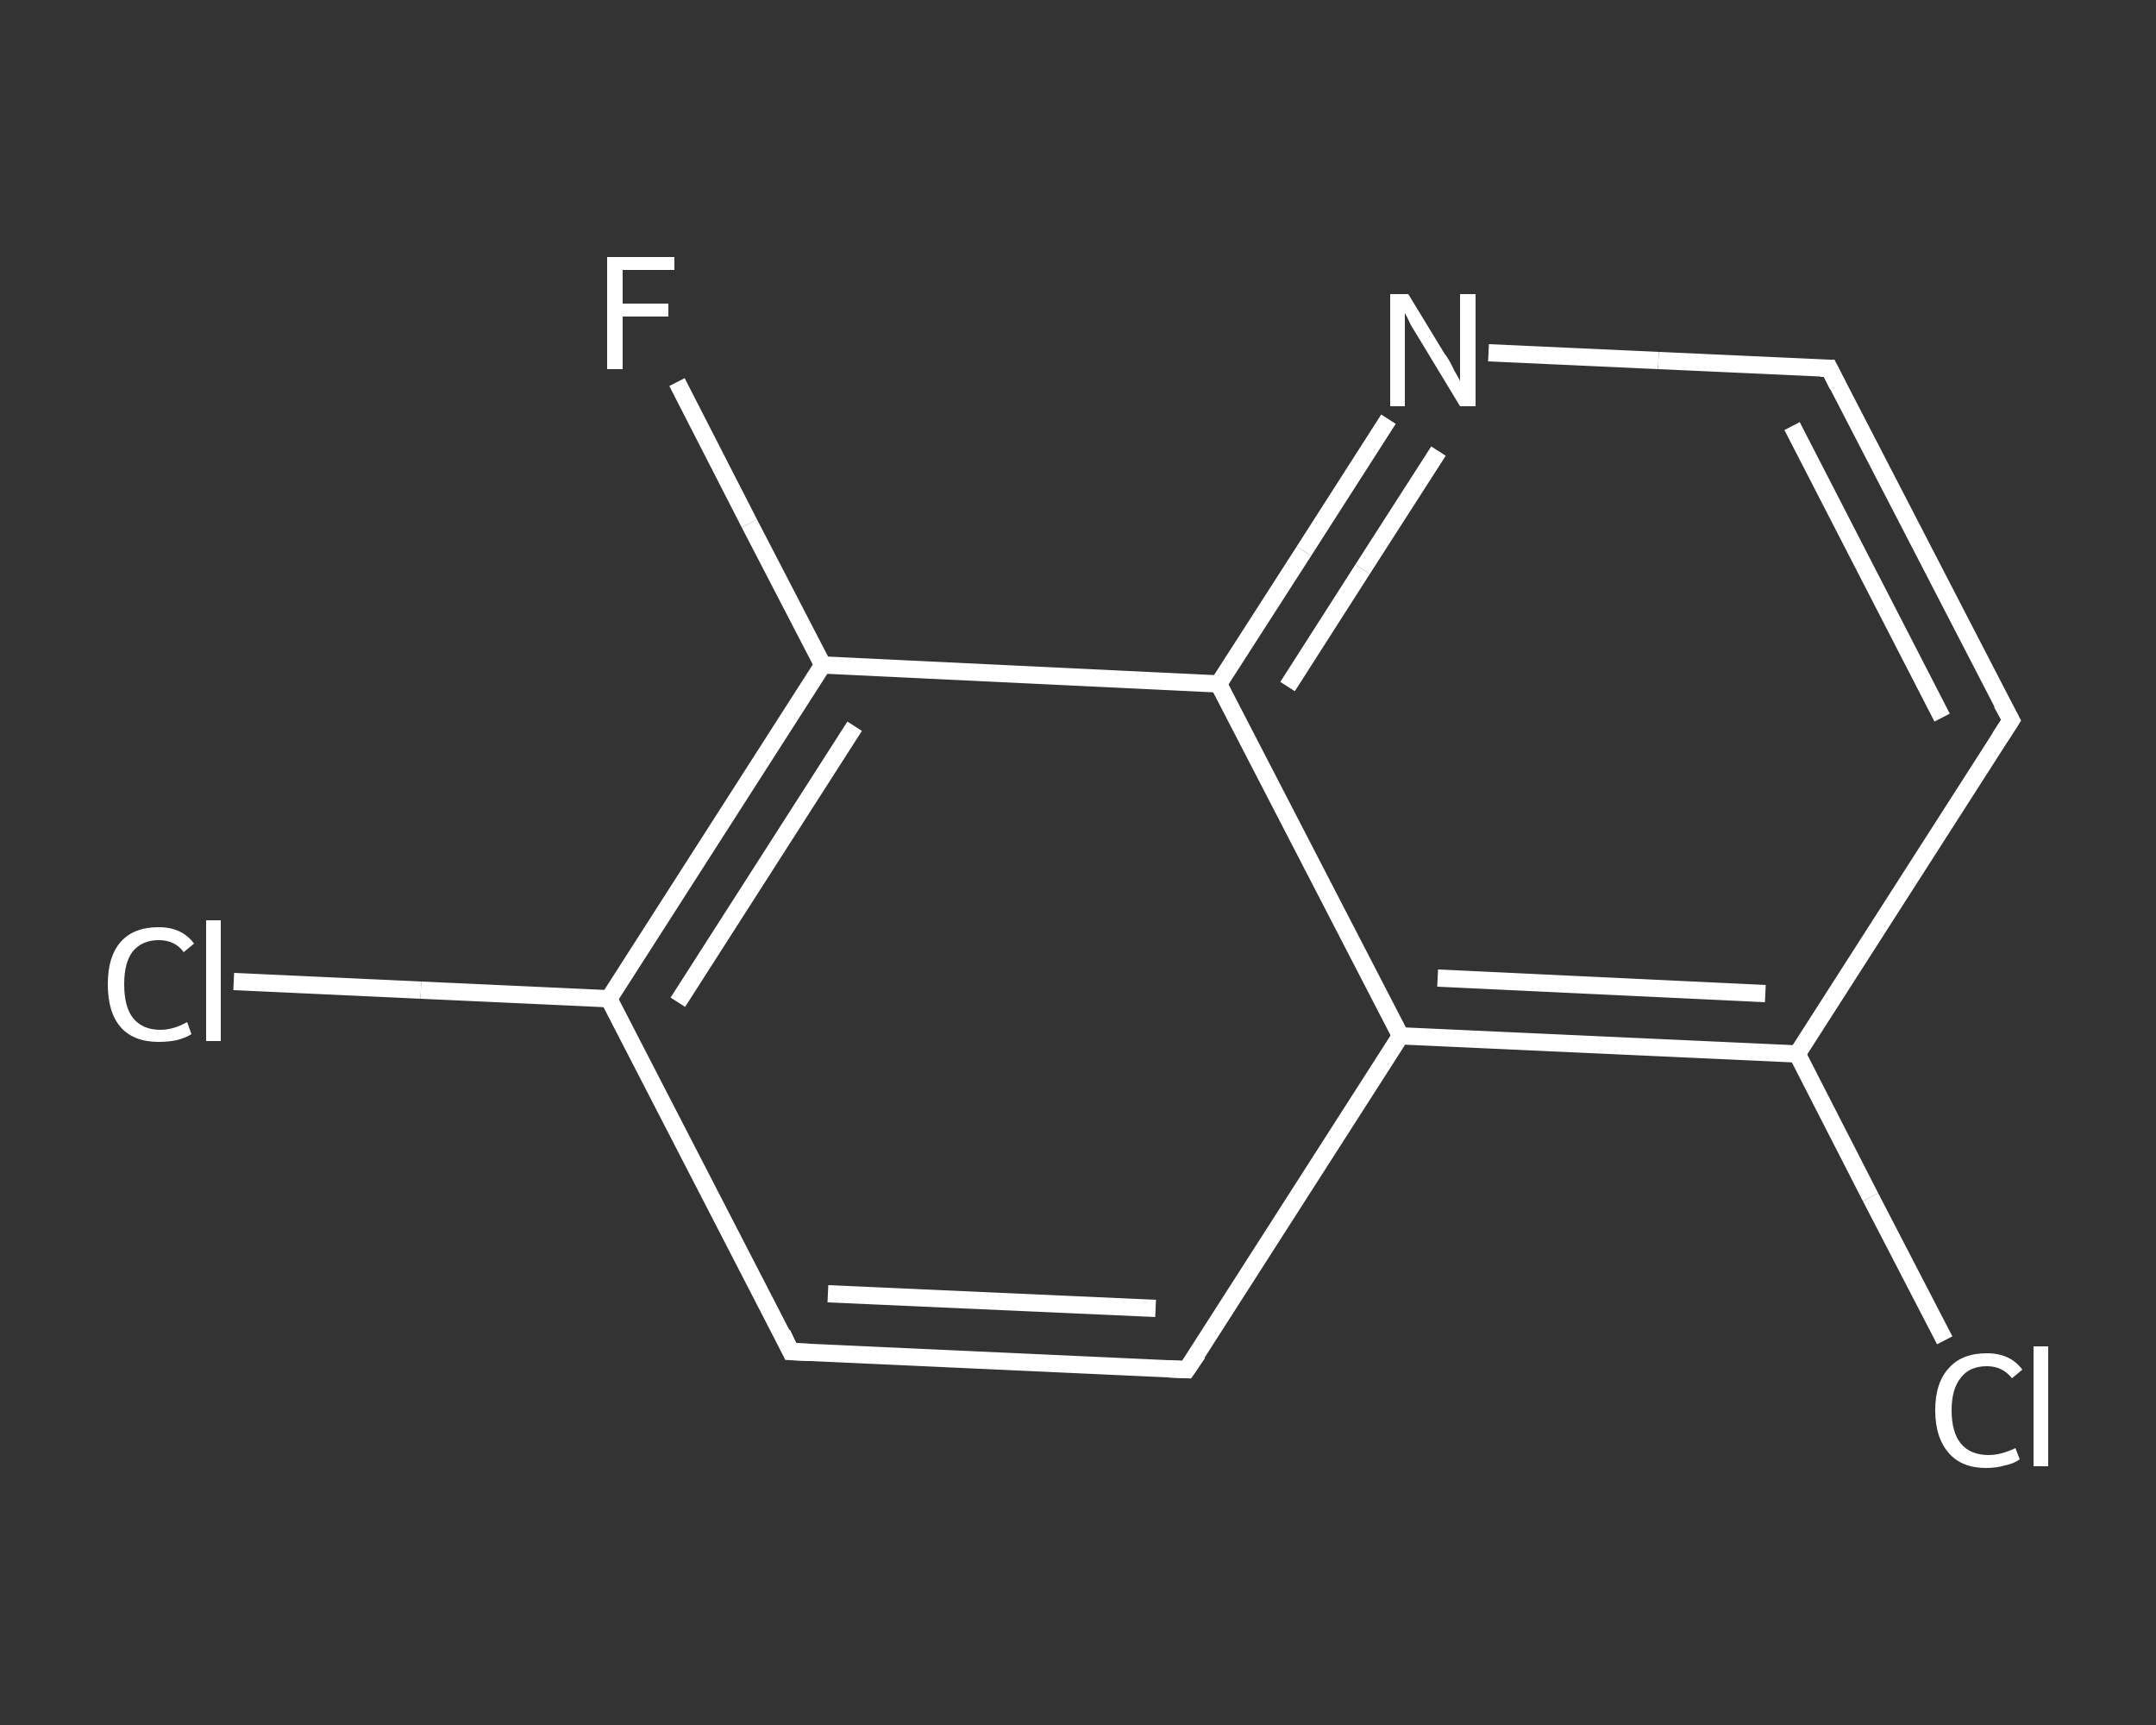 <?xml version='1.0' encoding='iso-8859-1'?>
<svg version='1.1' baseProfile='full'
              xmlns='http://www.w3.org/2000/svg'
                      xmlns:rdkit='http://www.rdkit.org/xml'
                      xmlns:xlink='http://www.w3.org/1999/xlink'
                  xml:space='preserve'
width='250px' height='200px' viewBox='0 0 250 200'>
<rect x="0" y="0" width="250" height="200" fill="#333333" stroke="none"/>
<!-- END OF HEADER -->
<rect style='opacity:1.0;fill:transparent;stroke:none' width='250.0' height='200.0' x='0.0' y='0.0'> </rect>
<path class='bond-0 atom-0 atom-1' d='M 78.5,44.3 L 86.9,60.7' style='fill:none;fill-rule:evenodd;stroke:#FFFFFF;stroke-width:2.0px;stroke-linecap:butt;stroke-linejoin:miter;stroke-opacity:1' />
<path class='bond-0 atom-0 atom-1' d='M 86.9,60.7 L 95.4,77.1' style='fill:none;fill-rule:evenodd;stroke:#FFFFFF;stroke-width:2.0px;stroke-linecap:butt;stroke-linejoin:miter;stroke-opacity:1' />
<path class='bond-1 atom-1 atom-2' d='M 95.4,77.1 L 70.6,115.8' style='fill:none;fill-rule:evenodd;stroke:#FFFFFF;stroke-width:2.0px;stroke-linecap:butt;stroke-linejoin:miter;stroke-opacity:1' />
<path class='bond-1 atom-1 atom-2' d='M 99.1,84.2 L 78.6,116.2' style='fill:none;fill-rule:evenodd;stroke:#FFFFFF;stroke-width:2.0px;stroke-linecap:butt;stroke-linejoin:miter;stroke-opacity:1' />
<path class='bond-2 atom-2 atom-3' d='M 70.6,115.8 L 48.8,114.8' style='fill:none;fill-rule:evenodd;stroke:#FFFFFF;stroke-width:2.0px;stroke-linecap:butt;stroke-linejoin:miter;stroke-opacity:1' />
<path class='bond-2 atom-2 atom-3' d='M 48.8,114.8 L 27.1,113.8' style='fill:none;fill-rule:evenodd;stroke:#FFFFFF;stroke-width:2.0px;stroke-linecap:butt;stroke-linejoin:miter;stroke-opacity:1' />
<path class='bond-3 atom-2 atom-4' d='M 70.6,115.8 L 91.7,156.7' style='fill:none;fill-rule:evenodd;stroke:#FFFFFF;stroke-width:2.0px;stroke-linecap:butt;stroke-linejoin:miter;stroke-opacity:1' />
<path class='bond-4 atom-4 atom-5' d='M 91.7,156.7 L 137.6,158.8' style='fill:none;fill-rule:evenodd;stroke:#FFFFFF;stroke-width:2.0px;stroke-linecap:butt;stroke-linejoin:miter;stroke-opacity:1' />
<path class='bond-4 atom-4 atom-5' d='M 96.0,150.0 L 134.0,151.7' style='fill:none;fill-rule:evenodd;stroke:#FFFFFF;stroke-width:2.0px;stroke-linecap:butt;stroke-linejoin:miter;stroke-opacity:1' />
<path class='bond-5 atom-5 atom-6' d='M 137.6,158.8 L 162.4,120.1' style='fill:none;fill-rule:evenodd;stroke:#FFFFFF;stroke-width:2.0px;stroke-linecap:butt;stroke-linejoin:miter;stroke-opacity:1' />
<path class='bond-6 atom-6 atom-7' d='M 162.4,120.1 L 208.4,122.2' style='fill:none;fill-rule:evenodd;stroke:#FFFFFF;stroke-width:2.0px;stroke-linecap:butt;stroke-linejoin:miter;stroke-opacity:1' />
<path class='bond-6 atom-6 atom-7' d='M 166.7,113.4 L 204.7,115.2' style='fill:none;fill-rule:evenodd;stroke:#FFFFFF;stroke-width:2.0px;stroke-linecap:butt;stroke-linejoin:miter;stroke-opacity:1' />
<path class='bond-7 atom-7 atom-8' d='M 208.4,122.2 L 216.9,138.8' style='fill:none;fill-rule:evenodd;stroke:#FFFFFF;stroke-width:2.0px;stroke-linecap:butt;stroke-linejoin:miter;stroke-opacity:1' />
<path class='bond-7 atom-7 atom-8' d='M 216.9,138.8 L 225.5,155.4' style='fill:none;fill-rule:evenodd;stroke:#FFFFFF;stroke-width:2.0px;stroke-linecap:butt;stroke-linejoin:miter;stroke-opacity:1' />
<path class='bond-8 atom-7 atom-9' d='M 208.4,122.2 L 233.2,83.5' style='fill:none;fill-rule:evenodd;stroke:#FFFFFF;stroke-width:2.0px;stroke-linecap:butt;stroke-linejoin:miter;stroke-opacity:1' />
<path class='bond-9 atom-9 atom-10' d='M 233.2,83.5 L 212.1,42.7' style='fill:none;fill-rule:evenodd;stroke:#FFFFFF;stroke-width:2.0px;stroke-linecap:butt;stroke-linejoin:miter;stroke-opacity:1' />
<path class='bond-9 atom-9 atom-10' d='M 225.2,83.2 L 207.8,49.4' style='fill:none;fill-rule:evenodd;stroke:#FFFFFF;stroke-width:2.0px;stroke-linecap:butt;stroke-linejoin:miter;stroke-opacity:1' />
<path class='bond-10 atom-10 atom-11' d='M 212.1,42.7 L 192.3,41.8' style='fill:none;fill-rule:evenodd;stroke:#FFFFFF;stroke-width:2.0px;stroke-linecap:butt;stroke-linejoin:miter;stroke-opacity:1' />
<path class='bond-10 atom-10 atom-11' d='M 192.3,41.8 L 172.6,40.9' style='fill:none;fill-rule:evenodd;stroke:#FFFFFF;stroke-width:2.0px;stroke-linecap:butt;stroke-linejoin:miter;stroke-opacity:1' />
<path class='bond-11 atom-11 atom-12' d='M 161.0,48.6 L 151.2,63.9' style='fill:none;fill-rule:evenodd;stroke:#FFFFFF;stroke-width:2.0px;stroke-linecap:butt;stroke-linejoin:miter;stroke-opacity:1' />
<path class='bond-11 atom-11 atom-12' d='M 151.2,63.9 L 141.3,79.3' style='fill:none;fill-rule:evenodd;stroke:#FFFFFF;stroke-width:2.0px;stroke-linecap:butt;stroke-linejoin:miter;stroke-opacity:1' />
<path class='bond-11 atom-11 atom-12' d='M 166.8,52.3 L 158.0,66.0' style='fill:none;fill-rule:evenodd;stroke:#FFFFFF;stroke-width:2.0px;stroke-linecap:butt;stroke-linejoin:miter;stroke-opacity:1' />
<path class='bond-11 atom-11 atom-12' d='M 158.0,66.0 L 149.3,79.6' style='fill:none;fill-rule:evenodd;stroke:#FFFFFF;stroke-width:2.0px;stroke-linecap:butt;stroke-linejoin:miter;stroke-opacity:1' />
<path class='bond-12 atom-12 atom-1' d='M 141.3,79.3 L 95.4,77.1' style='fill:none;fill-rule:evenodd;stroke:#FFFFFF;stroke-width:2.0px;stroke-linecap:butt;stroke-linejoin:miter;stroke-opacity:1' />
<path class='bond-13 atom-12 atom-6' d='M 141.3,79.3 L 162.4,120.1' style='fill:none;fill-rule:evenodd;stroke:#FFFFFF;stroke-width:2.0px;stroke-linecap:butt;stroke-linejoin:miter;stroke-opacity:1' />
<path d='M 90.7,154.6 L 91.7,156.7 L 94.0,156.8' style='fill:none;stroke:#FFFFFF;stroke-width:2.0px;stroke-linecap:butt;stroke-linejoin:miter;stroke-opacity:1;' />
<path d='M 135.3,158.7 L 137.6,158.8 L 138.9,156.9' style='fill:none;stroke:#FFFFFF;stroke-width:2.0px;stroke-linecap:butt;stroke-linejoin:miter;stroke-opacity:1;' />
<path d='M 231.9,85.5 L 233.2,83.5 L 232.1,81.5' style='fill:none;stroke:#FFFFFF;stroke-width:2.0px;stroke-linecap:butt;stroke-linejoin:miter;stroke-opacity:1;' />
<path d='M 213.1,44.7 L 212.1,42.7 L 211.1,42.7' style='fill:none;stroke:#FFFFFF;stroke-width:2.0px;stroke-linecap:butt;stroke-linejoin:miter;stroke-opacity:1;' />
<path class='atom-0' d='M 70.4 29.8
L 78.2 29.8
L 78.2 31.3
L 72.2 31.3
L 72.2 35.2
L 77.5 35.2
L 77.5 36.7
L 72.2 36.7
L 72.2 42.8
L 70.4 42.8
L 70.4 29.8
' fill='#FFFFFF'/>
<path class='atom-3' d='M 12.5 114.1
Q 12.5 110.9, 14.0 109.2
Q 15.5 107.5, 18.4 107.5
Q 21.1 107.5, 22.5 109.4
L 21.3 110.4
Q 20.3 109.0, 18.4 109.0
Q 16.5 109.0, 15.4 110.3
Q 14.4 111.6, 14.4 114.1
Q 14.4 116.7, 15.4 118.0
Q 16.5 119.4, 18.6 119.4
Q 20.1 119.4, 21.7 118.5
L 22.2 119.9
Q 21.6 120.3, 20.5 120.6
Q 19.5 120.8, 18.4 120.8
Q 15.5 120.8, 14.0 119.1
Q 12.5 117.4, 12.5 114.1
' fill='#FFFFFF'/>
<path class='atom-3' d='M 23.9 106.7
L 25.6 106.7
L 25.6 120.7
L 23.9 120.7
L 23.9 106.7
' fill='#FFFFFF'/>
<path class='atom-8' d='M 224.4 163.5
Q 224.4 160.3, 226.0 158.6
Q 227.5 156.9, 230.4 156.9
Q 233.1 156.9, 234.5 158.8
L 233.3 159.8
Q 232.2 158.4, 230.4 158.4
Q 228.4 158.4, 227.4 159.7
Q 226.3 161.0, 226.3 163.5
Q 226.3 166.1, 227.4 167.4
Q 228.5 168.7, 230.6 168.7
Q 232.0 168.7, 233.7 167.9
L 234.2 169.2
Q 233.5 169.7, 232.5 169.9
Q 231.5 170.2, 230.3 170.2
Q 227.5 170.2, 226.0 168.5
Q 224.4 166.7, 224.4 163.5
' fill='#FFFFFF'/>
<path class='atom-8' d='M 235.8 156.1
L 237.5 156.1
L 237.5 170.0
L 235.8 170.0
L 235.8 156.1
' fill='#FFFFFF'/>
<path class='atom-11' d='M 163.3 34.1
L 167.5 41.0
Q 168.0 41.6, 168.6 42.9
Q 169.3 44.1, 169.3 44.2
L 169.3 34.1
L 171.1 34.1
L 171.1 47.1
L 169.3 47.1
L 164.7 39.5
Q 164.2 38.7, 163.6 37.7
Q 163.1 36.6, 162.9 36.3
L 162.9 47.1
L 161.2 47.1
L 161.2 34.1
L 163.3 34.1
' fill='#FFFFFF'/>
</svg>
